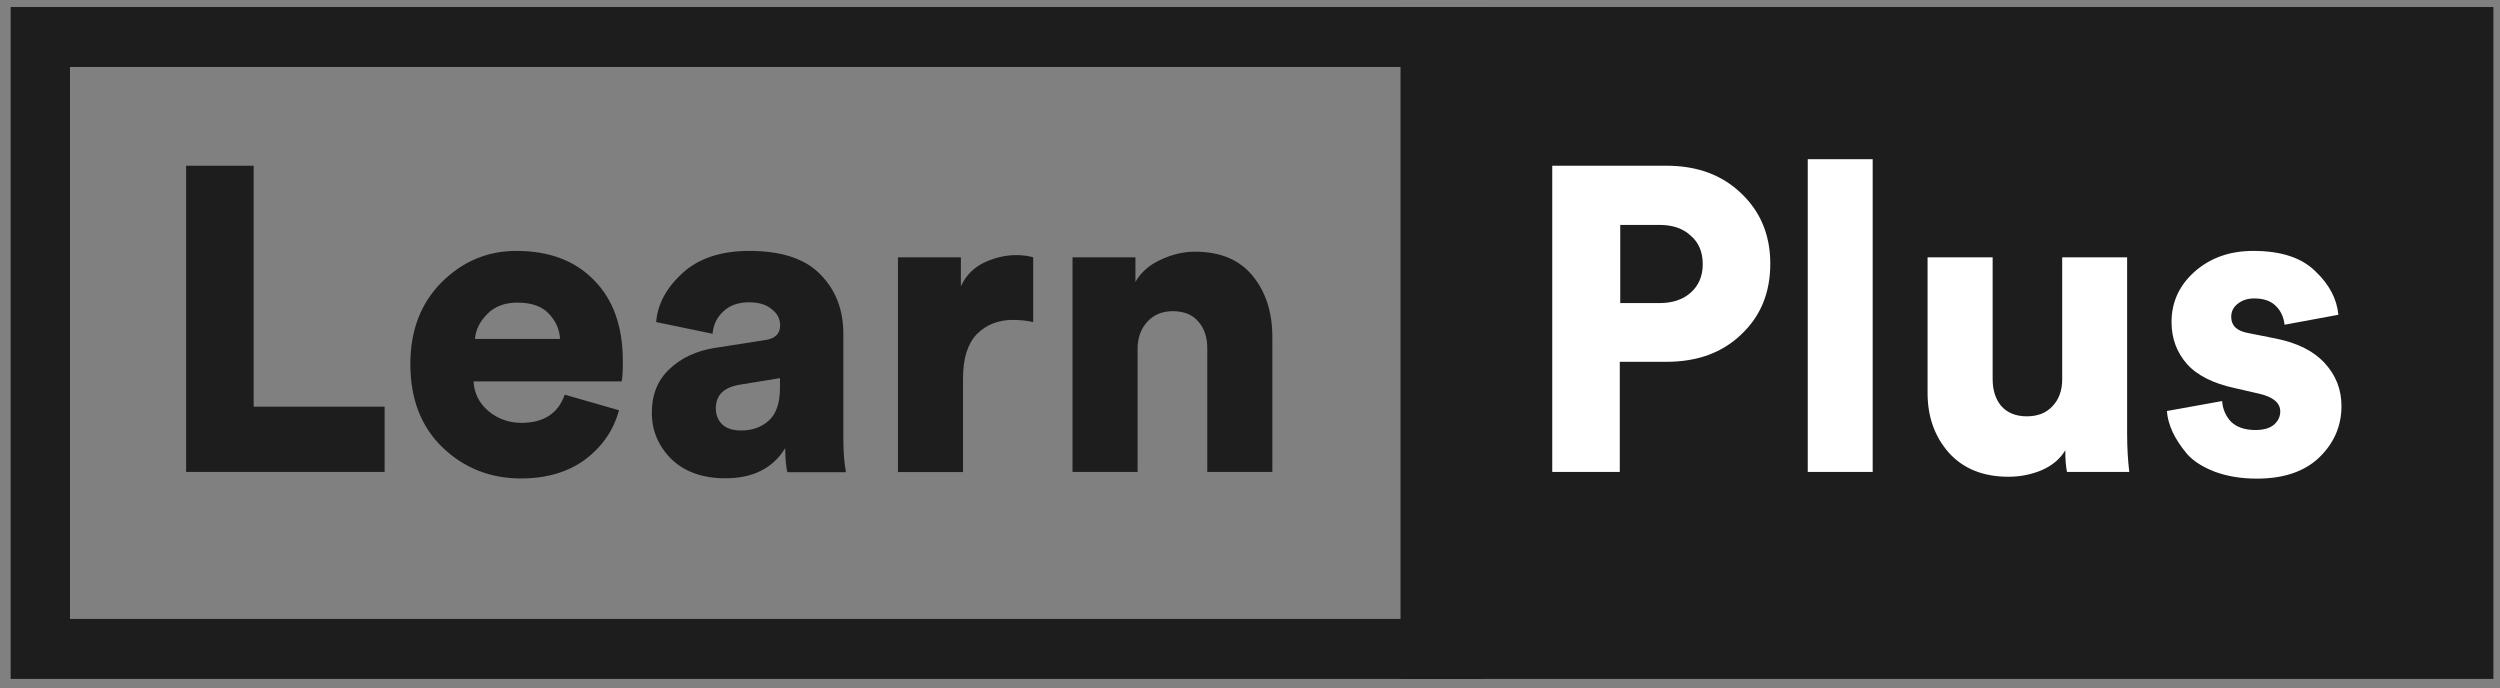 <svg width="138" height="38" viewBox="0 0 138 38" fill="none" xmlns="http://www.w3.org/2000/svg">
<rect x="0" y="0" width="138" height="38" fill="#808080" stroke="none"/>
<path d="M81.896 37.476H0.587V0.387H81.896V37.476ZM3.864 34.166H78.618V3.697H3.864V34.166Z" fill="#1D1D1D"/>
<path d="M136 2.046H78.951V35.825H136V2.046Z" fill="#1D1D1D"/>
<path d="M137.635 37.476H77.309V0.387H137.635V37.476ZM80.586 34.166H134.357V3.697H80.586V34.166Z" fill="#1D1D1D"/>
<path d="M21.23 26.05H10.274V9.148H14.003V22.448H21.23V26.05ZM26.218 18.708H30.916C30.883 18.166 30.67 17.702 30.278 17.298C29.904 16.902 29.325 16.705 28.559 16.705C27.869 16.705 27.316 16.911 26.907 17.324C26.49 17.736 26.26 18.201 26.218 18.708ZM31.172 21.786L34.168 22.645C33.87 23.746 33.249 24.648 32.304 25.362C31.359 26.058 30.176 26.411 28.763 26.411C27.061 26.411 25.613 25.835 24.422 24.692C23.238 23.548 22.651 22.009 22.651 20.092C22.651 18.252 23.221 16.748 24.371 15.587C25.537 14.426 26.916 13.85 28.499 13.85C30.321 13.85 31.759 14.392 32.798 15.475C33.853 16.541 34.381 18.029 34.381 19.937C34.381 20.539 34.355 20.917 34.313 21.055H26.141C26.175 21.708 26.448 22.258 26.967 22.697C27.486 23.127 28.099 23.342 28.805 23.342C30.023 23.333 30.814 22.817 31.172 21.786ZM35.981 22.783C35.981 21.786 36.305 20.977 36.952 20.376C37.599 19.757 38.433 19.37 39.454 19.206L42.212 18.776C42.783 18.699 43.063 18.424 43.063 17.968C43.063 17.599 42.91 17.298 42.595 17.066C42.297 16.808 41.88 16.687 41.344 16.687C40.748 16.687 40.263 16.859 39.905 17.212C39.556 17.547 39.369 17.951 39.335 18.424L36.22 17.779C36.296 16.791 36.782 15.896 37.658 15.088C38.552 14.263 39.795 13.85 41.361 13.85C43.14 13.85 44.442 14.28 45.277 15.14C46.128 16 46.553 17.091 46.553 18.433V24.227C46.553 24.975 46.605 25.586 46.698 26.067H43.464C43.387 25.749 43.344 25.302 43.344 24.734C42.672 25.843 41.565 26.402 40.042 26.402C38.799 26.402 37.803 26.05 37.071 25.353C36.339 24.623 35.981 23.771 35.981 22.783ZM40.91 23.763C41.523 23.763 42.033 23.582 42.442 23.213C42.851 22.843 43.055 22.241 43.055 21.399V20.874L40.833 21.235C39.948 21.381 39.514 21.811 39.514 22.551C39.514 22.886 39.624 23.17 39.846 23.41C40.084 23.643 40.442 23.763 40.91 23.763ZM57.032 14.203V17.779C56.7 17.702 56.325 17.659 55.9 17.659C55.1 17.659 54.436 17.925 53.916 18.45C53.414 18.974 53.159 19.782 53.159 20.883V26.058H49.567V14.203H53.04V15.802C53.321 15.2 53.755 14.762 54.342 14.486C54.921 14.22 55.508 14.082 56.087 14.082C56.453 14.082 56.768 14.125 57.032 14.203ZM62.795 19.258V26.05H59.203V14.203H62.676V15.561C62.974 15.037 63.433 14.633 64.046 14.349C64.676 14.048 65.314 13.893 65.961 13.893C67.366 13.893 68.421 14.34 69.145 15.226C69.868 16.103 70.234 17.229 70.234 18.613V26.05H66.642V19.232C66.642 18.613 66.481 18.123 66.149 17.753C65.834 17.375 65.365 17.177 64.736 17.177C64.157 17.177 63.68 17.375 63.322 17.771C62.974 18.157 62.795 18.656 62.795 19.258Z" fill="#1D1D1D"/>
<path d="M89.438 16.73H91.608C92.315 16.73 92.893 16.541 93.328 16.154C93.77 15.759 93.992 15.235 93.992 14.581C93.992 13.911 93.77 13.386 93.328 13.008C92.902 12.612 92.332 12.415 91.608 12.415H89.438V16.73ZM91.983 19.972H89.412V26.05H85.684V9.148H91.983C93.685 9.148 95.055 9.655 96.111 10.669C97.184 11.684 97.72 12.982 97.72 14.555C97.72 16.163 97.184 17.461 96.111 18.467C95.064 19.473 93.685 19.972 91.983 19.972ZM103.372 26.05H99.788V8.787H103.372V26.05ZM114.097 26.05C114.038 25.766 114.004 25.362 114.004 24.855C113.723 25.328 113.289 25.697 112.701 25.955C112.123 26.196 111.51 26.316 110.863 26.316C109.475 26.316 108.386 25.878 107.586 25.001C106.794 24.107 106.402 23.006 106.402 21.691V14.203H109.994V20.926C109.994 21.528 110.148 22.026 110.463 22.405C110.795 22.783 111.263 22.981 111.876 22.981C112.472 22.981 112.948 22.8 113.289 22.43C113.655 22.052 113.833 21.553 113.833 20.952V14.203H117.417V23.926C117.417 24.709 117.46 25.414 117.536 26.05H114.097ZM119.613 22.688L122.661 22.138C122.695 22.585 122.856 22.963 123.154 23.282C123.469 23.582 123.92 23.737 124.499 23.737C124.942 23.737 125.274 23.643 125.512 23.453C125.751 23.247 125.87 22.998 125.87 22.714C125.87 22.241 125.487 21.915 124.712 21.734L123.367 21.425C122.175 21.167 121.29 20.728 120.72 20.092C120.15 19.439 119.869 18.673 119.869 17.779C119.869 16.679 120.294 15.75 121.145 14.994C122.014 14.229 123.086 13.85 124.38 13.85C125.904 13.85 127.044 14.22 127.802 14.968C128.577 15.699 128.994 16.498 129.079 17.375L126.108 17.925C126.057 17.496 125.895 17.143 125.614 16.877C125.342 16.61 124.95 16.473 124.431 16.473C124.082 16.473 123.784 16.567 123.537 16.756C123.282 16.945 123.163 17.195 123.163 17.496C123.163 17.968 123.469 18.269 124.082 18.381L125.64 18.691C126.823 18.931 127.717 19.378 128.33 20.049C128.943 20.72 129.249 21.502 129.249 22.413C129.249 23.514 128.841 24.459 128.023 25.25C127.206 26.033 126.057 26.42 124.576 26.42C123.708 26.42 122.942 26.291 122.261 26.041C121.597 25.783 121.086 25.465 120.728 25.061C120.379 24.648 120.116 24.244 119.928 23.849C119.741 23.436 119.639 23.058 119.613 22.688Z" fill="white"/>
</svg>

